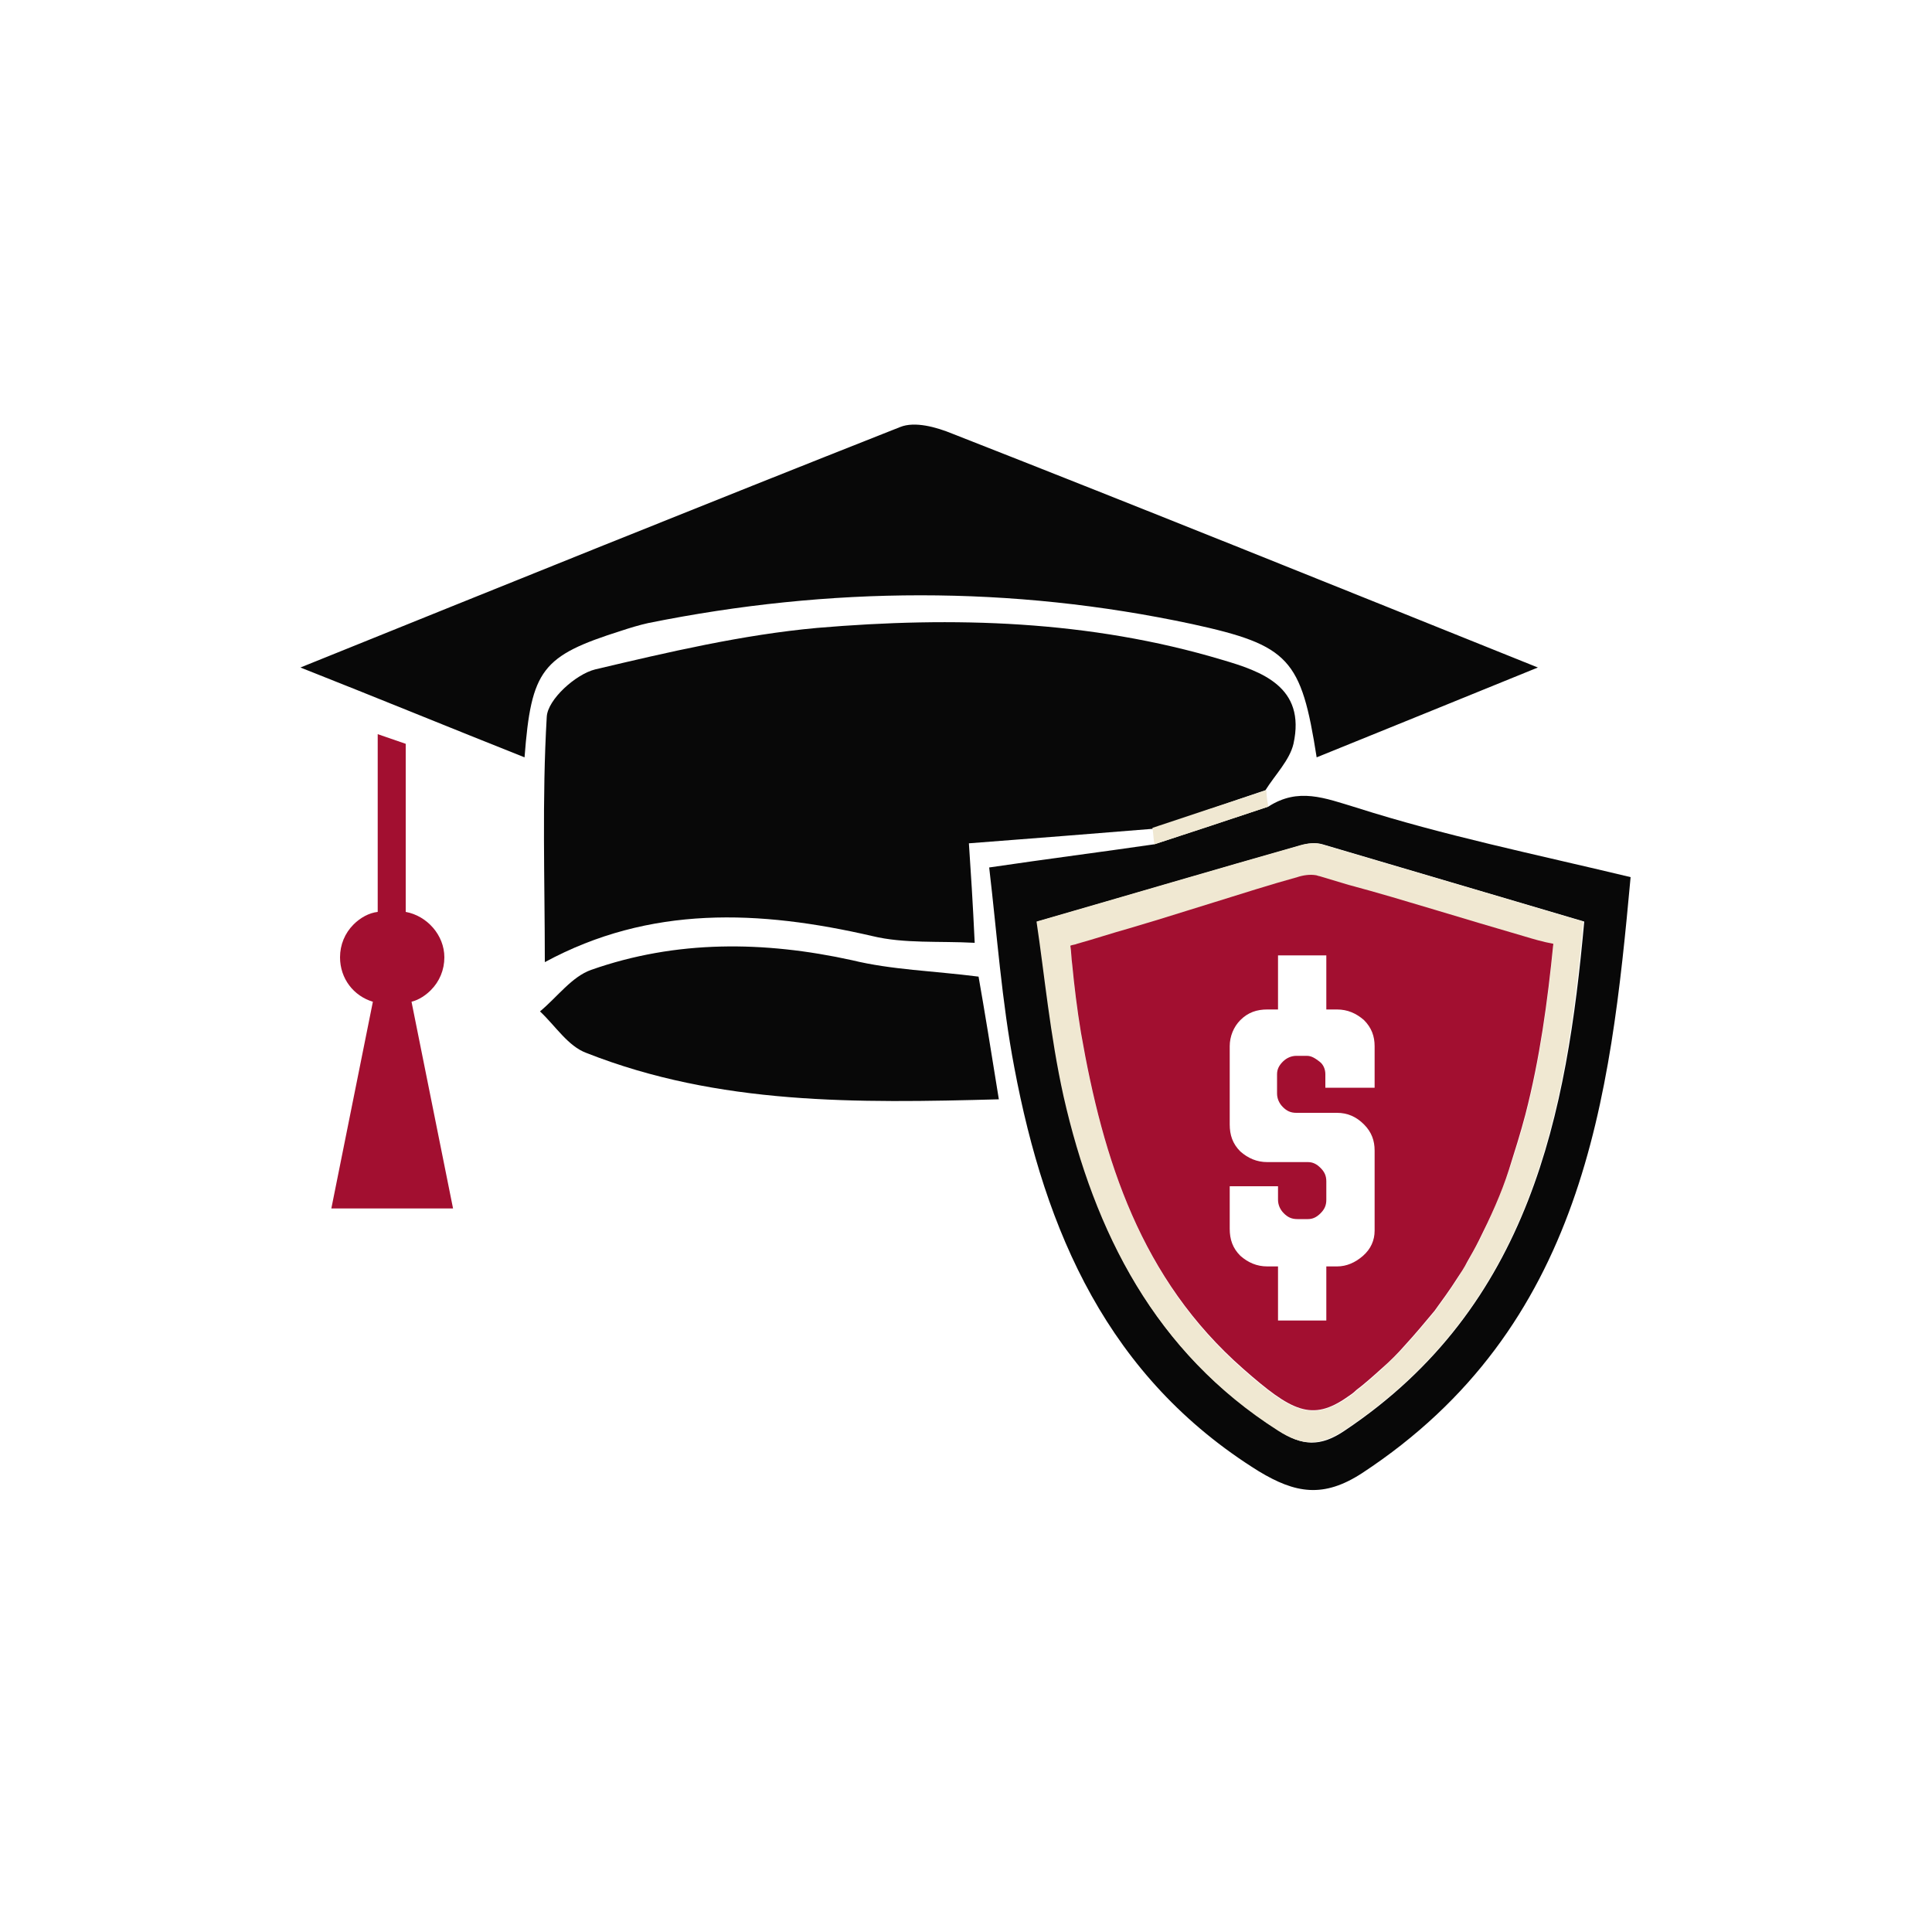 <?xml version="1.0" encoding="utf-8"?>
<!-- Generator: Adobe Illustrator 21.0.0, SVG Export Plug-In . SVG Version: 6.00 Build 0)  -->
<svg version="1.1" id="Layer_1" xmlns="http://www.w3.org/2000/svg" xmlns:xlink="http://www.w3.org/1999/xlink" x="0px" y="0px"
	 viewBox="0 0 200 200" style="enable-background:new 0 0 200 200;" xml:space="preserve">
<style type="text/css">
	.st0{fill:#080808;}
	.st1{fill:#F0E8D2;}
	.st2{fill:#A20F30;}
</style>
<path class="st0" d="M119.3,85.8c-6.2,0.5-12.4,1-19,1.5c0.2,3,0.4,6,0.6,10.3c-3.7-0.2-7.3,0.1-10.6-0.7c-11.7-2.7-23-3.2-33.9,2.7
	c0-8.4-0.3-16.9,0.2-25.4c0.1-1.8,3-4.4,5-4.9c7.6-1.8,15.3-3.6,23-4.3c14.1-1.2,28.2-0.8,41.9,3.3c4.1,1.2,8.7,2.8,7.4,8.7
	c-0.4,1.7-1.9,3.2-2.9,4.8C127.1,83.1,123.2,84.5,119.3,85.8z"/>
<path class="st0" d="M54.3,78.4c-7.8-3.1-15.1-6.1-23.2-9.3c21.3-8.6,41.6-16.8,62.1-24.9c1.5-0.6,3.7,0,5.4,0.7
	c19.9,7.8,39.7,15.8,60.6,24.2c-8.1,3.3-15.5,6.3-22.9,9.3c-1.6-10.2-2.8-11.6-12.9-13.8c-18.7-4-37.5-3.9-56.3-0.1
	c-0.9,0.2-1.9,0.5-2.8,0.8C56.1,67.9,55,69.3,54.3,78.4z"/>
<path class="st0" d="M140.4,83.6c-3.3-1-6-2.1-9.1-0.1c-3.9,1.3-7.8,2.6-11.8,3.9c-5.5,0.8-11,1.5-17.1,2.4
	c0.8,6.8,1.3,13.9,2.6,20.7c3.2,17,9.7,32.1,25.3,41.8c3.8,2.3,6.7,2.8,10.7,0.2c23-15.1,25.7-38.8,27.8-61.7
	C158.8,88.4,149.5,86.5,140.4,83.6z M139.2,148.1c-2.5,1.7-4.4,1.6-6.8,0c-12.8-8.1-19-20.4-22.2-34.6c-1.4-6.3-2-12.9-2.8-18.1
	c9.7-2.8,18.5-5.4,27.3-7.9c0.7-0.2,1.5-0.3,2.2-0.1c8.8,2.6,17.6,5.2,27.1,8C162.2,115.2,158.5,135.2,139.2,148.1z"/>
<path class="st0" d="M101.3,101.1c0.6,3.4,1.3,7.7,2.1,12.7c-14.7,0.4-29,0.6-42.7-4.8c-1.9-0.7-3.2-2.8-4.8-4.3
	c1.8-1.5,3.3-3.6,5.3-4.3c8.8-3.1,17.9-3,27-1C92.3,100.4,96.6,100.5,101.3,101.1z"/>
<path class="st1" d="M131.3,83.5c-3.9,1.3-7.8,2.6-11.8,3.9c-0.1-0.6-0.1-1.1-0.2-1.7c3.9-1.3,7.8-2.6,11.8-3.9
	C131.1,82.4,131.2,83,131.3,83.5z"/>
<path class="st1" d="M136.8,87.4c-0.7-0.2-1.5-0.1-2.2,0.1c-8.8,2.5-17.6,5.1-27.3,7.9c0.8,5.3,1.4,11.8,2.8,18.1
	c3.2,14.1,9.5,26.5,22.2,34.6c2.5,1.6,4.3,1.6,6.8,0c19.4-12.9,23-32.9,24.8-52.7C154.5,92.6,145.6,90,136.8,87.4z M156.2,121.2
	c-0.9,2.5-1.9,4.9-3.1,7.3c-0.4,0.7-0.8,1.5-1.2,2.2c-0.4,0.6-0.7,1.2-1.1,1.8c-0.7,1.1-1.5,2.2-2.3,3.3c-1,1.2-2,2.4-3.1,3.6v0
	c-0.7,0.8-1.5,1.5-2.3,2.3c-1,0.9-1.9,1.7-2.7,2.3c-0.3,0.3-0.6,0.5-0.9,0.7c-3.7,2.5-5.8,1.5-10.8-2.9
	c-10.5-9.2-14.5-21.6-16.8-34.8c-0.4-2.4-0.7-4.9-0.9-7c-0.1-0.7-0.1-1.4-0.2-2c0.2-0.1,0.5-0.1,0.7-0.2c1.8-0.5,3.6-1.1,5.4-1.6
	c1-0.3,2-0.6,3-0.9c2-0.6,3.9-1.2,5.8-1.8c2.9-0.9,5.8-1.7,8.6-2.6c0.6-0.2,1.3-0.3,1.9-0.2c0.1,0,0.3,0,0.4,0.1c1,0.3,2,0.6,3,0.9
	c3,0.9,6,1.7,9,2.6c3,0.9,6,1.8,9.1,2.7c1,0.3,2.1,0.6,3.1,0.9c-0.6,6-1.4,12-2.9,17.7C157.4,117.5,156.8,119.4,156.2,121.2z"/>
<path class="st2" d="M157.7,96.9c-3.1-0.9-6.1-1.8-9.1-2.7c-3-0.9-6-1.8-9-2.6c-1-0.3-2-0.6-3-0.9c-0.1,0-0.3-0.1-0.4-0.1
	c-0.6-0.1-1.3,0-1.9,0.2c-2.9,0.8-5.7,1.7-8.6,2.6c-1.9,0.6-3.9,1.2-5.8,1.8c-1,0.3-2,0.6-3,0.9c-1.8,0.5-3.6,1.1-5.4,1.6
	c-0.2,0.1-0.5,0.1-0.7,0.2h0c0.1,0.6,0.1,1.3,0.2,2c0.2,2.1,0.5,4.6,0.9,7c2.3,13.2,6.2,25.5,16.8,34.8c5,4.4,7.1,5.5,10.8,2.9
	c0.3-0.2,0.6-0.4,0.9-0.7c0.8-0.6,1.7-1.4,2.7-2.3c0.8-0.7,1.6-1.5,2.3-2.3v0c1.1-1.2,2.1-2.4,3.1-3.6c0.8-1.1,1.6-2.2,2.3-3.3
	c0.4-0.6,0.8-1.2,1.1-1.8c0.4-0.7,0.8-1.4,1.2-2.2c1.2-2.4,2.3-4.8,3.1-7.3c0.6-1.9,1.2-3.8,1.7-5.7c1.5-5.8,2.3-11.7,2.9-17.7
	C159.7,97.5,158.7,97.2,157.7,96.9z M142.2,112.6h-5v-1.4c0-0.5-0.2-1-0.6-1.3s-0.8-0.6-1.3-0.6h-1.1c-0.5,0-1,0.2-1.4,0.6
	s-0.6,0.8-0.6,1.3v2c0,0.5,0.2,1,0.6,1.4c0.4,0.4,0.8,0.6,1.4,0.6h4.2c1.1,0,2,0.4,2.8,1.2c0.8,0.8,1.1,1.7,1.1,2.7v8.3
	c0,1-0.4,1.9-1.2,2.6c-0.8,0.7-1.7,1.1-2.7,1.1h-1.1v5.6h-5v-5.6h-1.1c-1.1,0-2-0.4-2.8-1.1c-0.8-0.8-1.1-1.7-1.1-2.8v-4.4h5v1.4
	c0,0.5,0.2,1,0.6,1.4c0.4,0.4,0.8,0.6,1.4,0.6h1.1c0.5,0,0.9-0.2,1.3-0.6c0.4-0.4,0.6-0.8,0.6-1.4v-1.9c0-0.6-0.2-1-0.6-1.4
	c-0.4-0.4-0.8-0.6-1.3-0.6h-4.2c-1.1,0-2-0.4-2.8-1.1c-0.8-0.8-1.1-1.7-1.1-2.8v-8.1c0-1,0.4-2,1.1-2.7c0.8-0.8,1.7-1.1,2.8-1.1h1.1
	v-5.6h5v5.6h1.1c1.1,0,2,0.4,2.8,1.1c0.8,0.8,1.1,1.7,1.1,2.7V112.6z"/>
<path class="st2" d="M34.3,125.1l4.3-21.4c-2-0.6-3.4-2.4-3.4-4.6c0-1.3,0.5-2.5,1.4-3.4c0.7-0.7,1.6-1.2,2.5-1.3V76l2.9,1v17.4
	c2.2,0.4,4,2.4,4,4.7c0,1.3-0.5,2.5-1.4,3.4c-0.5,0.5-1.2,1-2,1.2l4.3,21.4H34.3z"/>
</svg>
